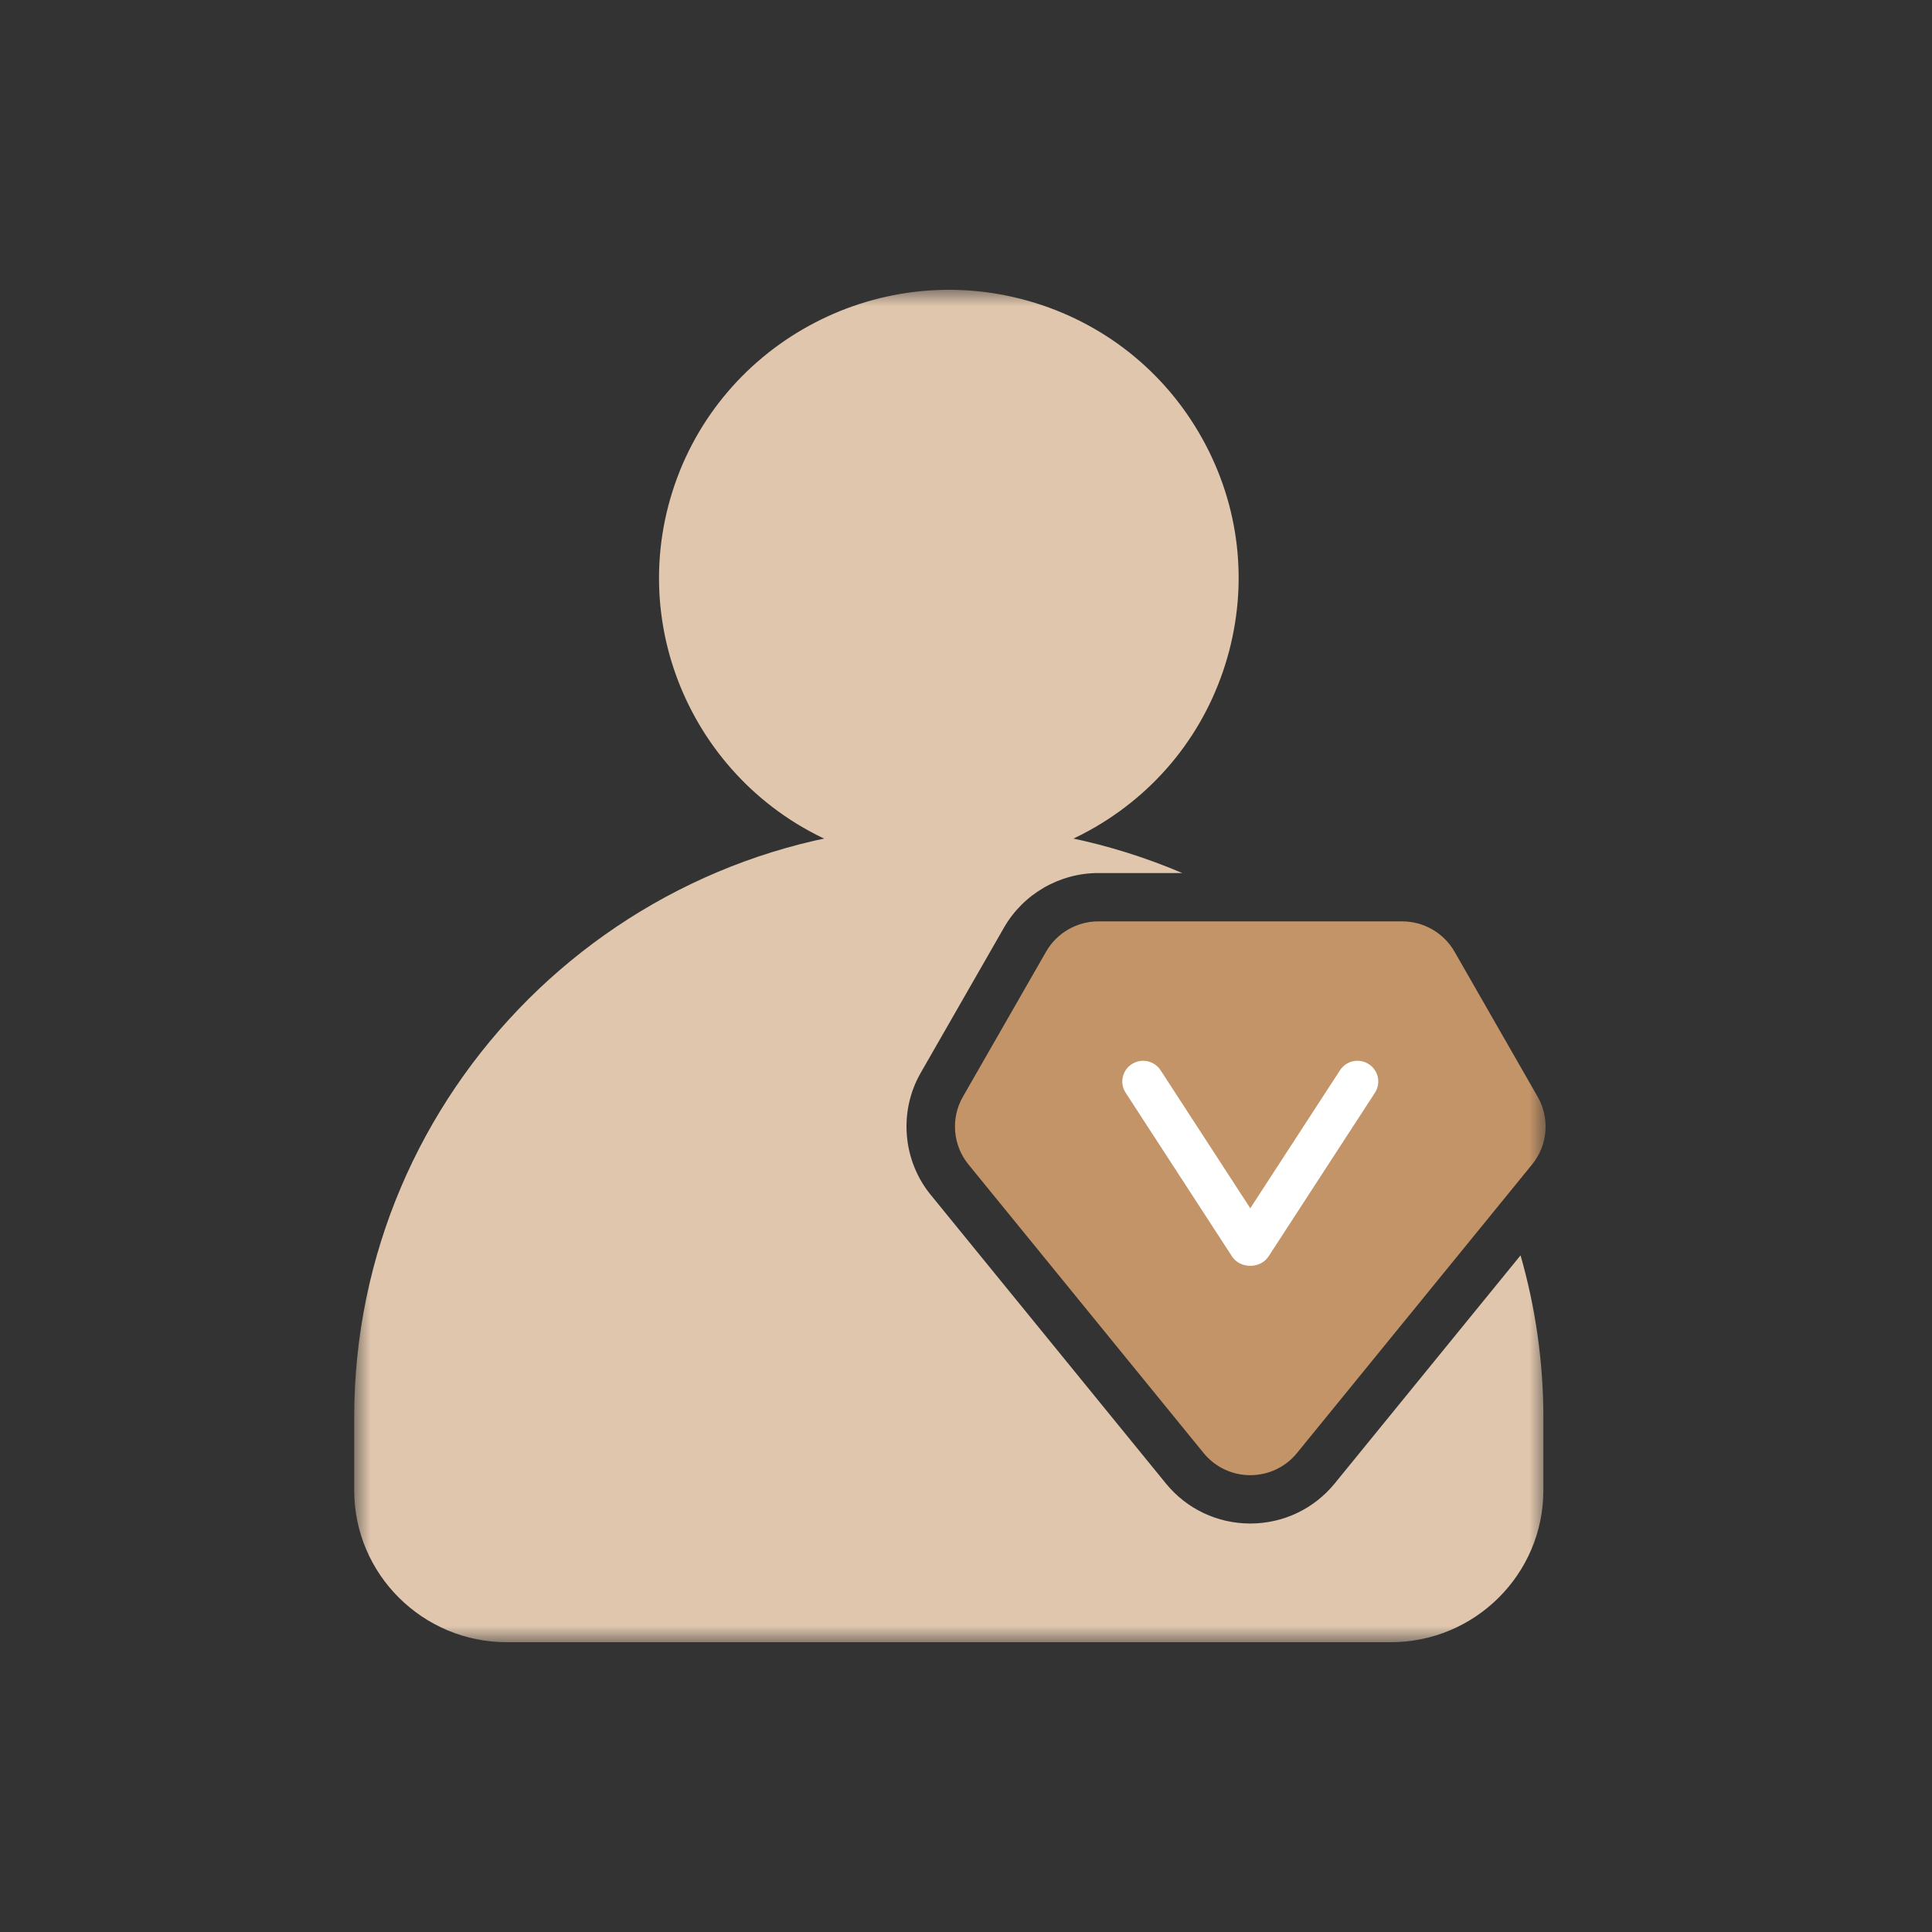 <svg xmlns="http://www.w3.org/2000/svg" xmlns:xlink="http://www.w3.org/1999/xlink" fill="none" version="1.1" width="60" height="60" viewBox="0 0 60 60"><rect x="0" y="0" width="60" height="60" fill="#333333" stroke="none"/><defs><clipPath id="master_svg0_5_087"><rect x="0" y="0" width="60" height="60" rx="0"/></clipPath><mask id="master_svg1_5_112" style="mask-type:alpha" maskUnits="objectBoundingBox"><g><rect x="11" y="9" width="37" height="42" rx="0" fill="#FFFFFF" fill-opacity="1"/></g></mask></defs><g clip-path="url(#master_svg0_5_087)"><g><g><g mask="url(#master_svg1_5_112)"><g><path d="M37.334,13.614C36.169,11.522,34.254,10.006,31.944,9.347C27.176,7.988,22.183,10.742,20.815,15.49C19.449,20.238,22.217,25.207,26.987,26.568C27.809,26.803,28.646,26.919,29.478,26.919C30.985,26.919,32.475,26.538,33.829,25.791C35.931,24.63,37.453,22.725,38.115,20.425C38.777,18.125,38.5,15.706,37.334,13.614Z" fill="#E0C6AD" fill-opacity="1"/></g><g><path d="M47.757,34.066C47.757,34.066,45.169,29.551,45.169,29.551C44.837,28.973,44.215,28.614,43.547,28.614C43.547,28.614,34.111,28.614,34.111,28.614C33.443,28.614,32.821,28.973,32.489,29.552C32.489,29.552,29.901,34.065,29.901,34.065C29.522,34.726,29.591,35.567,30.072,36.158C30.072,36.158,37.379,45.125,37.379,45.125C37.735,45.562,38.264,45.813,38.829,45.813C39.394,45.813,39.923,45.562,40.279,45.125C40.279,45.125,47.585,36.158,47.585,36.158C48.067,35.567,48.136,34.726,47.757,34.066Z" fill="#C39468" fill-opacity="1"/></g><g><path d="M38.8,39.307C38.589,39.307,38.381,39.203,38.257,39.013C38.257,39.013,34.958,33.936,34.958,33.936C34.764,33.638,34.85,33.24,35.15,33.047C35.449,32.854,35.849,32.939,36.043,33.238C36.043,33.238,39.342,38.314,39.342,38.314C39.536,38.612,39.45,39.011,39.151,39.203C39.042,39.273,38.92,39.307,38.8,39.307Z" fill="#FFFFFF" fill-opacity="1"/></g><g><path d="M38.857,39.307C38.737,39.307,38.615,39.273,38.507,39.203C38.207,39.011,38.122,38.612,38.315,38.314C38.315,38.314,41.615,33.238,41.615,33.238C41.809,32.939,42.209,32.854,42.508,33.047C42.808,33.24,42.894,33.638,42.7,33.936C42.7,33.936,39.4,39.013,39.4,39.013C39.277,39.203,39.069,39.307,38.857,39.307Z" fill="#FFFFFF" fill-opacity="1"/></g><g><path d="M41.45,46.071C40.805,46.861,39.85,47.314,38.828,47.314C37.807,47.314,36.852,46.861,36.208,46.071C36.208,46.071,28.901,37.103,28.901,37.103C28.031,36.036,27.907,34.516,28.592,33.321C28.592,33.321,31.18,28.807,31.18,28.807C31.78,27.762,32.903,27.113,34.111,27.113C34.111,27.113,36.717,27.113,36.717,27.113C34.489,26.163,32.038,25.635,29.465,25.635C19.283,25.635,11,33.88,11,44.016C11,44.016,11,46.286,11,46.286C11,48.885,13.125,51,15.736,51C15.736,51,43.195,51,43.195,51C45.806,51,47.931,48.885,47.931,46.286C47.931,46.286,47.931,44.016,47.931,44.016C47.931,42.272,47.68,40.586,47.222,38.986C47.222,38.986,41.45,46.071,41.45,46.071C41.45,46.071,41.45,46.071,41.45,46.071Z" fill="#E0C6AD" fill-opacity="1"/></g></g></g></g></g></svg>